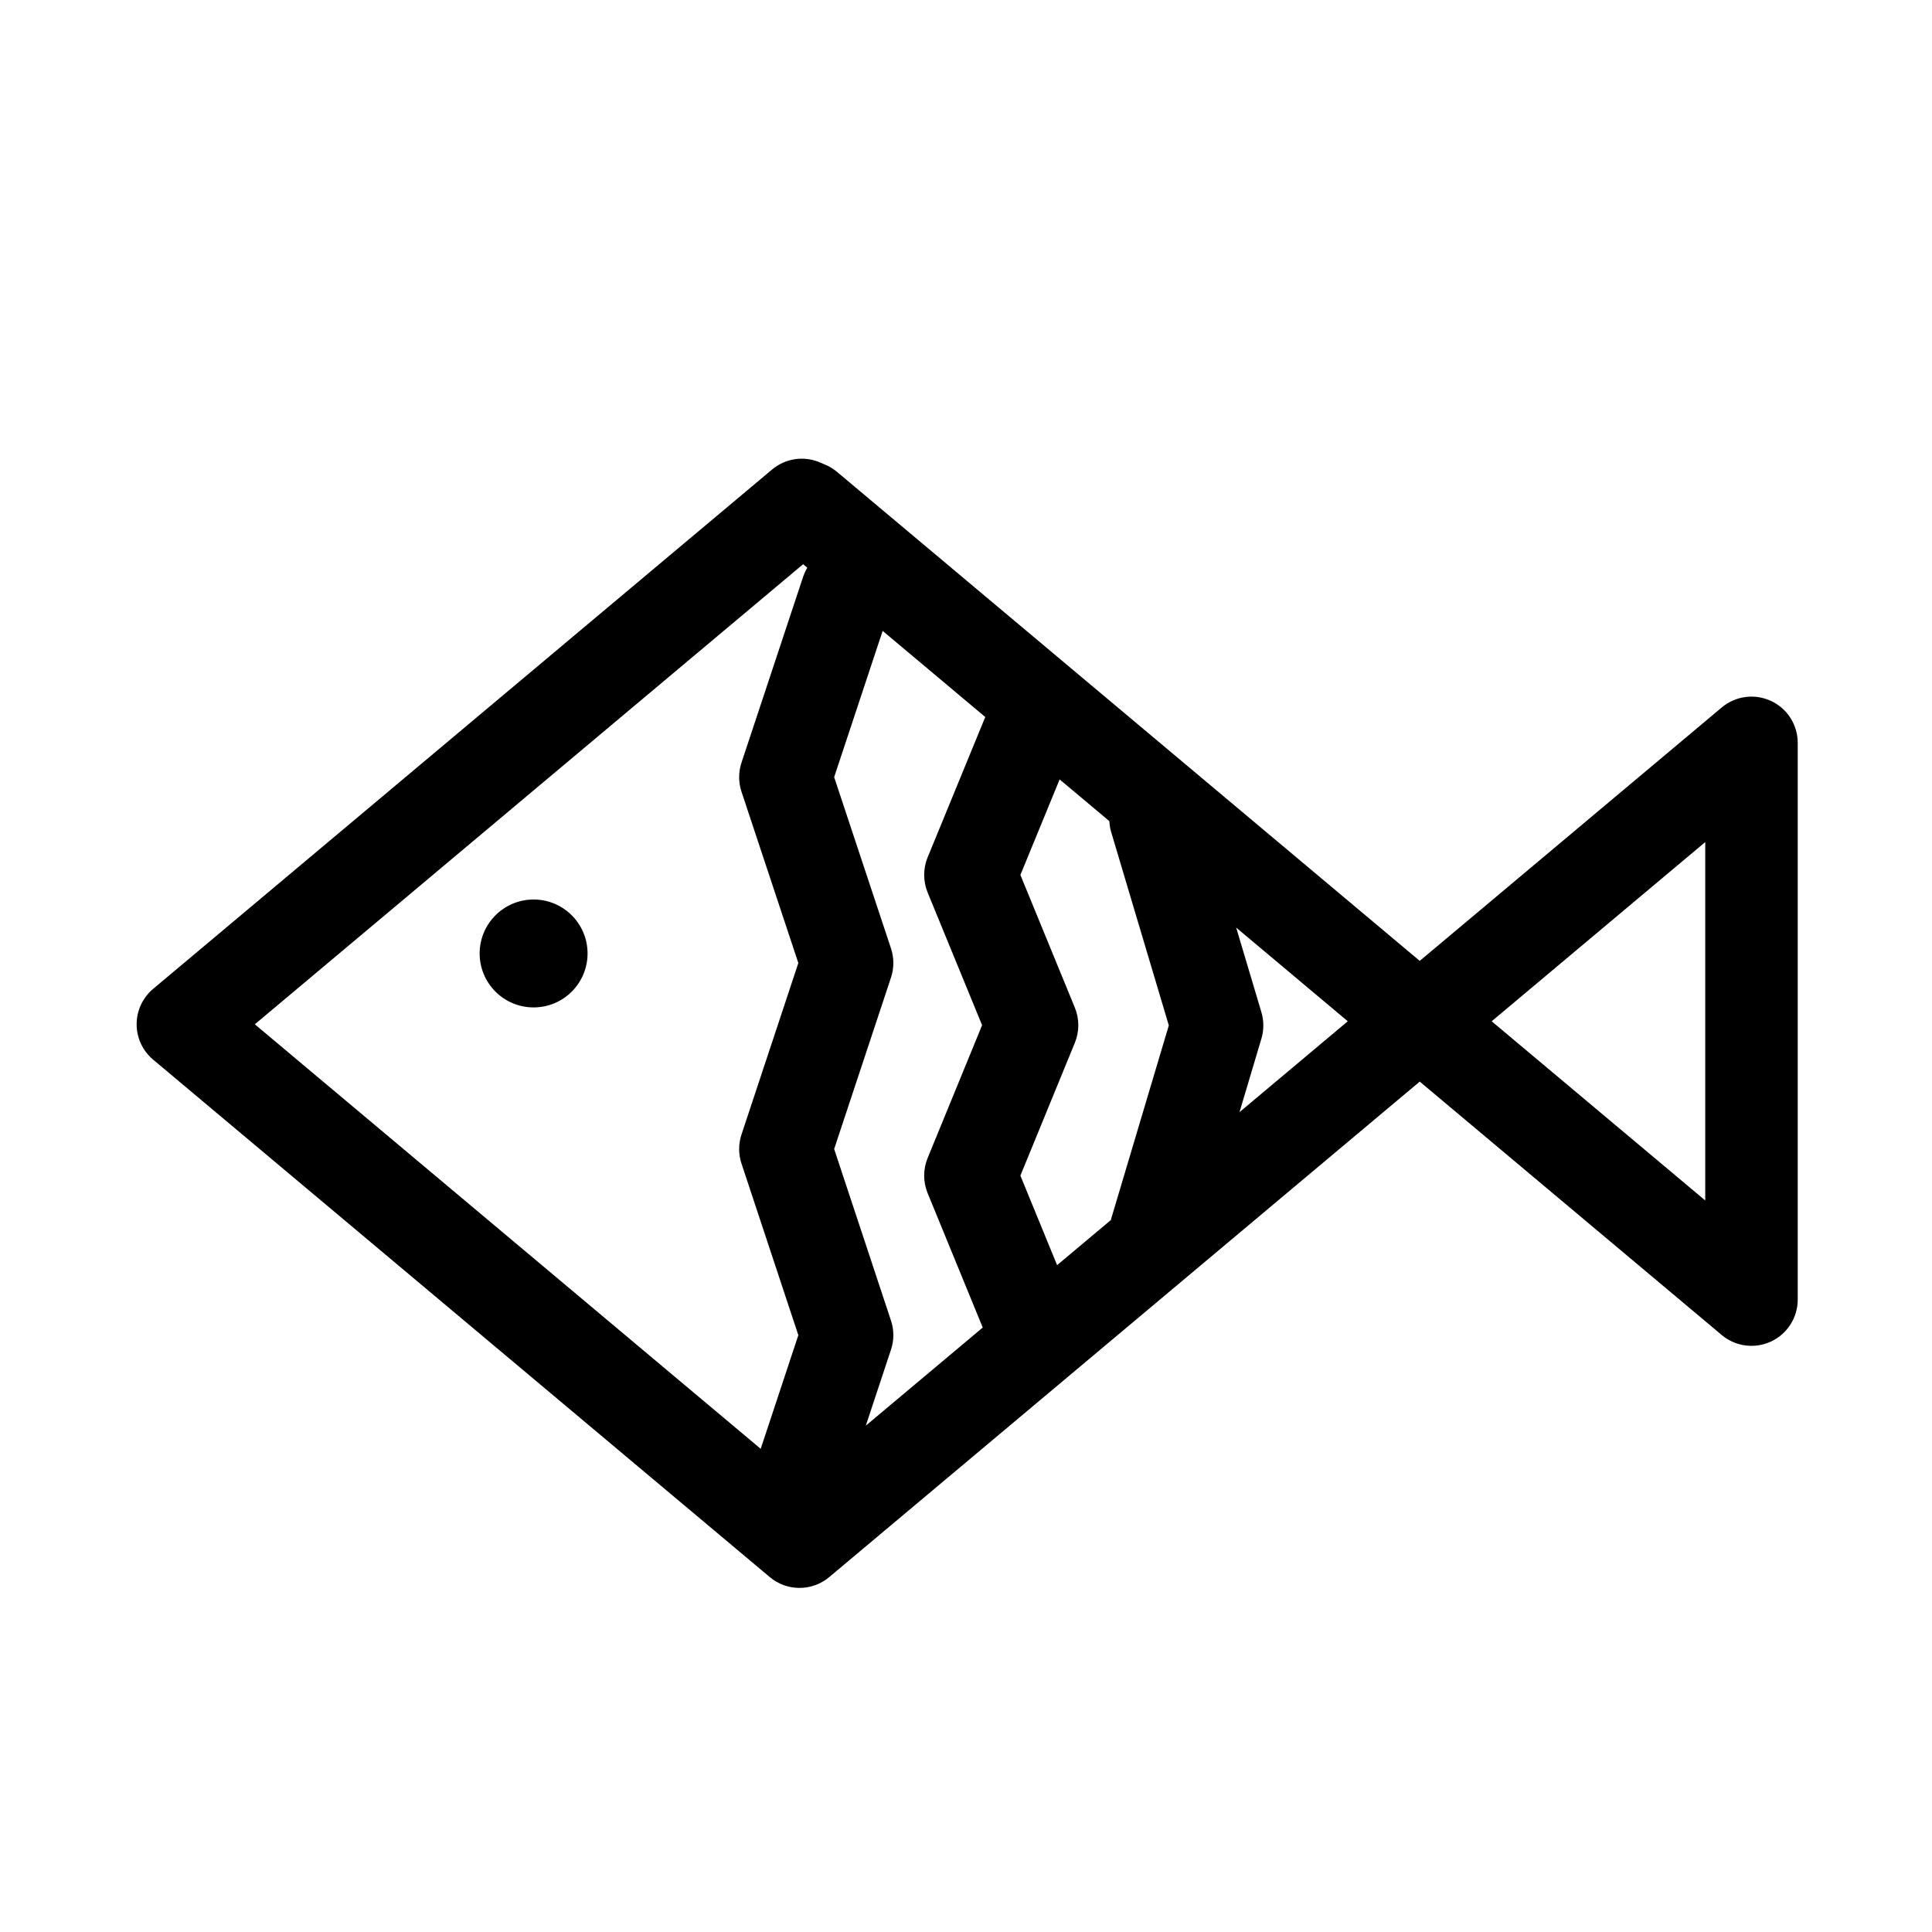 <?xml version="1.0" encoding="UTF-8"?>
<!-- Uploaded to: SVG Repo, www.svgrepo.com, Generator: SVG Repo Mixer Tools -->
<svg fill="#000000" width="800px" height="800px" version="1.1" viewBox="144 144 512 512" xmlns="http://www.w3.org/2000/svg">
 <g>
  <path d="m613.34 329.76c-4.309-2.012-9.402-1.344-13.055 1.719l-80.039 67.164-154.44-129.6c-0.934-0.785-1.98-1.426-3.098-1.898l-1.449-0.613c-4.254-1.805-9.133-1.066-12.656 1.898l-164.01 137.62c-2.777 2.328-4.383 5.762-4.383 9.387 0 3.621 1.602 7.062 4.383 9.387l163.41 137.12c2.273 1.91 5.074 2.867 7.875 2.867 2.801 0 5.602-0.957 7.875-2.867l156.49-131.31 80.039 67.164c3.652 3.062 8.746 3.727 13.055 1.719 4.316-2.012 7.078-6.344 7.078-11.109v-147.55c0-4.762-2.758-9.094-7.078-11.105zm-174.89 34.672 15.297 51.312-15.297 51.309c-0.023 0.09-0.023 0.18-0.051 0.266l-14.254 11.961-9.73-23.73 14.434-35.207c1.219-2.984 1.219-6.316 0-9.301l-14.434-35.172 10.398-25.316 13.176 11.055c0.051 0.945 0.184 1.887 0.461 2.824zm-58.328 129.54-15.062-45.473 15.062-45.438c0.832-2.504 0.832-5.215 0-7.719l-15.062-45.395 12.852-38.754 27.195 22.824-15.277 37.191c-1.219 2.984-1.219 6.328 0 9.305l14.434 35.176-14.434 35.207c-1.219 2.977-1.219 6.316 0 9.297l14.605 35.621-30.988 26 6.676-20.141c0.832-2.492 0.832-5.199 0-7.703zm-23.285-200.45 1.102 0.926c-0.434 0.734-0.805 1.527-1.09 2.367l-16.344 49.281c-0.832 2.504-0.832 5.211 0 7.719l15.062 45.395-15.062 45.438c-0.832 2.504-0.832 5.211 0 7.715l15.062 45.473-9.977 30.113-134.06-112.5zm115.64 145.21 5.809-19.477c0.68-2.289 0.68-4.719 0-7.008l-6.688-22.426 29.578 24.824zm123.43 23.406-56.598-47.492 56.598-47.488z"/>
  <path d="m299.71 396.68c0 7.894-6.402 14.297-14.301 14.297-7.894 0-14.297-6.402-14.297-14.297 0-7.898 6.402-14.301 14.297-14.301 7.898 0 14.301 6.402 14.301 14.301"/>
 </g>
</svg>